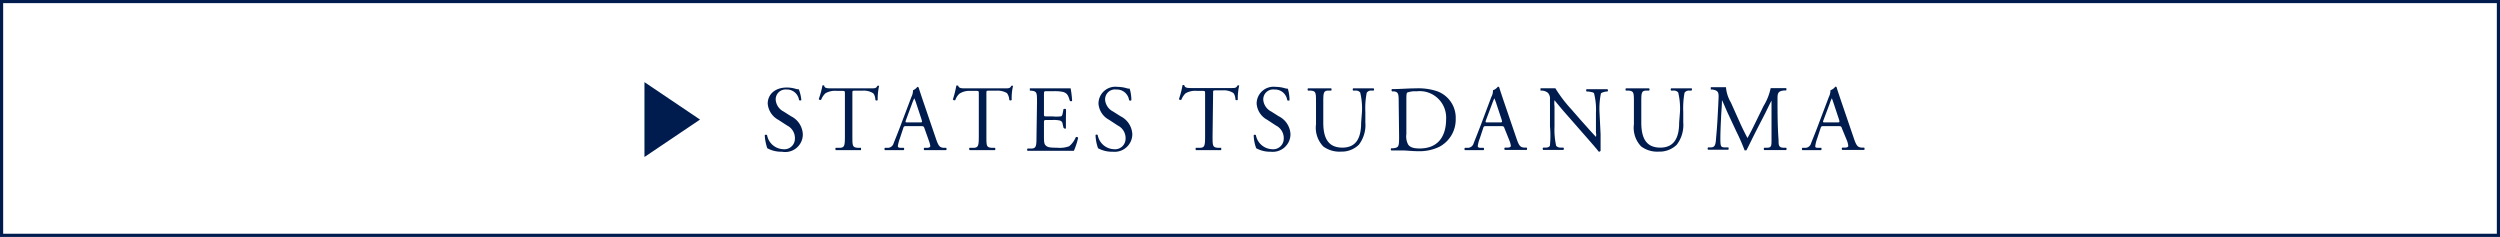 <svg xmlns="http://www.w3.org/2000/svg" viewBox="0 0 237.1 22.47"><defs><style>.cls-1{fill:none;stroke:#001c4f;stroke-miterlimit:10;stroke-width:0.3px;}.cls-2{fill:#001c4f;}</style></defs><g id="レイヤー_2" data-name="レイヤー 2"><g id="レイヤー_1-2" data-name="レイヤー 1"><rect class="cls-1" x="0.15" y="0.15" width="236.8" height="22.17"/><path class="cls-2" d="M74.16,14.39a2.76,2.76,0,0,1-1.39-.33,4.38,4.38,0,0,1-.24-1.24.16.16,0,0,1,.22,0,1.62,1.62,0,0,0,1.53,1.33,1,1,0,0,0,1.11-1,1.33,1.33,0,0,0-.73-1.24l-.85-.55a1.92,1.92,0,0,1-1-1.53c0-.85.66-1.53,1.82-1.53a3.06,3.06,0,0,1,.82.12,1,1,0,0,0,.31.05A3.91,3.91,0,0,1,76,9.49a.17.17,0,0,1-.22,0,1.16,1.16,0,0,0-1.21-1,.93.93,0,0,0-1,1,1.37,1.37,0,0,0,.75,1.09l.71.45a2,2,0,0,1,1.11,1.71A1.67,1.67,0,0,1,74.16,14.39Z"/><path class="cls-2" d="M80.84,12.91c0,.94,0,1.07.54,1.11l.28,0s0,.2,0,.22l-1.16,0-1.24,0s-.07-.17,0-.22l.32,0c.51,0,.55-.17.55-1.11v-4c0-.28,0-.29-.26-.29h-.49a1.82,1.82,0,0,0-1.1.23,1.65,1.65,0,0,0-.4.61.18.18,0,0,1-.23-.06A8.29,8.29,0,0,0,78,8.11a.2.2,0,0,1,.17,0c0,.28.35.27.76.27h3.6c.48,0,.56,0,.69-.25,0,0,.14,0,.16,0a5.58,5.58,0,0,0-.14,1.35c0,.07-.18.07-.22,0,0-.23-.09-.55-.23-.65a1.68,1.68,0,0,0-1-.23H81.1c-.27,0-.26,0-.26.31Z"/><path class="cls-2" d="M87.68,12.18c-.06-.19-.1-.22-.36-.22H86c-.23,0-.28,0-.34.21l-.31.94a3.74,3.74,0,0,0-.2.74c0,.1.05.16.26.17l.29,0c.07,0,.07.19,0,.22l-.93,0-.85,0a.18.18,0,0,1,0-.22l.3,0a.58.58,0,0,0,.53-.43c.16-.41.41-1,.78-2l.91-2.4a1.41,1.41,0,0,0,.15-.63A1,1,0,0,0,87,8.24a.13.13,0,0,1,.13.08c.12.39.26.8.39,1.19l1.22,3.57c.26.77.37.9.75.94l.24,0a.16.16,0,0,1,0,.22l-1.07,0-1,0a.15.15,0,0,1,0-.22l.26,0c.18,0,.31-.07.31-.16a2.1,2.1,0,0,0-.12-.47Zm-1.76-.79c-.07.21-.06.22.19.22H87.2c.26,0,.28,0,.2-.28l-.48-1.45a4.57,4.57,0,0,0-.21-.56h0a5.07,5.07,0,0,0-.22.53Z"/><path class="cls-2" d="M93.55,12.91c0,.94,0,1.07.53,1.11l.28,0a.17.17,0,0,1,0,.22l-1.17,0-1.24,0s-.07-.17,0-.22l.32,0c.51,0,.56-.17.56-1.11v-4c0-.28,0-.29-.27-.29h-.49A1.77,1.77,0,0,0,91,8.88a1.44,1.44,0,0,0-.4.61.17.17,0,0,1-.23-.06,9.42,9.42,0,0,0,.33-1.32s.15,0,.17,0c.06.28.35.27.76.27h3.6c.48,0,.56,0,.69-.25,0,0,.14,0,.16,0a5.08,5.08,0,0,0-.13,1.35.17.17,0,0,1-.23,0,1.17,1.17,0,0,0-.22-.65,1.74,1.74,0,0,0-1-.23H93.8c-.26,0-.25,0-.25.31Z"/><path class="cls-2" d="M98.35,9.72c0-.93,0-1.06-.54-1.12l-.14,0s0-.2,0-.22l1,0h1.67c.57,0,1.09,0,1.2,0a9.62,9.62,0,0,1,.14,1.17c0,.06-.18.08-.22,0-.13-.42-.21-.73-.68-.84a3.73,3.73,0,0,0-.86-.06h-.64c-.27,0-.27,0-.27.36v1.78c0,.25,0,.25.3.25h.51a3.79,3.79,0,0,0,.76,0c.11,0,.17-.09.21-.32l.07-.36c0-.05.2-.05.23,0s0,.56,0,.9,0,.66,0,.85-.18.06-.23,0l-.08-.35a.35.35,0,0,0-.27-.33,2.71,2.71,0,0,0-.69-.05h-.51c-.27,0-.3,0-.3.24v1.26c0,.47,0,.77.17.92s.3.21,1.08.21a2.57,2.57,0,0,0,1.14-.14,2.24,2.24,0,0,0,.63-.86.16.16,0,0,1,.22.06,6.82,6.82,0,0,1-.4,1.23l-2.38,0h-.8l-1.21,0c-.06,0-.07-.17,0-.21l.29,0c.51,0,.55-.18.55-1.11Z"/><path class="cls-2" d="M105.53,14.39a2.76,2.76,0,0,1-1.39-.33,4.05,4.05,0,0,1-.24-1.24c0-.07.18-.08.21,0a1.62,1.62,0,0,0,1.53,1.33,1,1,0,0,0,1.11-1,1.33,1.33,0,0,0-.73-1.24l-.84-.55a1.89,1.89,0,0,1-1-1.53A1.6,1.6,0,0,1,106,8.24a3.08,3.08,0,0,1,.83.12,1,1,0,0,0,.31.05,3.91,3.91,0,0,1,.16,1.08c0,.06-.18.08-.22,0a1.17,1.17,0,0,0-1.21-1,.94.94,0,0,0-1.06,1,1.38,1.38,0,0,0,.76,1.09l.71.45a2,2,0,0,1,1.11,1.71A1.68,1.68,0,0,1,105.53,14.39Z"/><path class="cls-2" d="M115,12.91c0,.94,0,1.07.54,1.11l.28,0s0,.2,0,.22l-1.16,0-1.24,0s-.07-.17,0-.22l.32,0c.51,0,.55-.17.55-1.11v-4c0-.28,0-.29-.26-.29h-.49a1.82,1.82,0,0,0-1.1.23,1.65,1.65,0,0,0-.4.61.18.18,0,0,1-.23-.06,8.29,8.29,0,0,0,.34-1.32.2.2,0,0,1,.17,0c.05.28.35.27.76.27h3.6c.48,0,.56,0,.69-.25,0,0,.14,0,.16,0a5.58,5.58,0,0,0-.14,1.35c0,.07-.18.07-.22,0,0-.23-.09-.55-.23-.65a1.68,1.68,0,0,0-1-.23h-.63c-.27,0-.26,0-.26.31Z"/><path class="cls-2" d="M120.52,14.39a2.74,2.74,0,0,1-1.38-.33,3.77,3.77,0,0,1-.24-1.24.15.15,0,0,1,.21,0,1.62,1.62,0,0,0,1.53,1.33,1,1,0,0,0,1.11-1,1.33,1.33,0,0,0-.73-1.24l-.84-.55a1.89,1.89,0,0,1-1-1.53A1.6,1.6,0,0,1,121,8.24a3.08,3.08,0,0,1,.83.12,1,1,0,0,0,.31.05,3.91,3.91,0,0,1,.16,1.08c0,.06-.18.08-.22,0a1.17,1.17,0,0,0-1.21-1,.94.94,0,0,0-1.06,1,1.38,1.38,0,0,0,.76,1.09l.71.45a2,2,0,0,1,1.11,1.71A1.68,1.68,0,0,1,120.52,14.39Z"/><path class="cls-2" d="M129.17,10.61A6.46,6.46,0,0,0,129,8.77a.54.54,0,0,0-.44-.18l-.23,0a.16.16,0,0,1,0-.21l1,0,.94,0a.14.14,0,0,1,0,.21l-.21,0a.48.48,0,0,0-.44.21,7.56,7.56,0,0,0-.13,1.81v1a3.07,3.07,0,0,1-.62,2.12,2.33,2.33,0,0,1-1.7.65,2.58,2.58,0,0,1-1.67-.49,2.55,2.55,0,0,1-.69-2.1V9.71c0-.93,0-1.08-.53-1.12l-.23,0a.17.17,0,0,1,0-.21l1.1,0,1.1,0a.17.17,0,0,1,0,.21l-.22,0c-.51,0-.53.19-.53,1.12v1.91c0,1.44.44,2.38,1.81,2.38s1.78-1,1.78-2.37Z"/><path class="cls-2" d="M132.65,9.54c0-.63-.05-.81-.42-.87l-.2,0c-.07-.05-.08-.19,0-.22.76,0,1.48-.07,2.23-.07a5.68,5.68,0,0,1,2,.26,2.67,2.67,0,0,1,1.8,2.63,2.92,2.92,0,0,1-1.55,2.65,4.32,4.32,0,0,1-2,.42c-.57,0-1.14-.07-1.45-.07l-1.11,0a.14.14,0,0,1,0-.21l.2,0c.52-.07.54-.18.54-1.11Zm.73,3.17a1.65,1.65,0,0,0,.17,1c.2.28.54.37,1.1.37,1.72,0,2.5-1.13,2.5-2.79a2.51,2.51,0,0,0-2.8-2.63,2.15,2.15,0,0,0-.89.12c-.07.06-.08.28-.08.68Z"/><path class="cls-2" d="M142.69,12.18c-.06-.19-.1-.22-.36-.22H141c-.23,0-.28,0-.34.21l-.31.94a3.11,3.11,0,0,0-.2.74c0,.1.05.16.26.17l.29,0c.06,0,.06.19,0,.22l-.92,0-.85,0a.17.17,0,0,1,0-.22l.29,0a.58.58,0,0,0,.54-.43c.16-.41.4-1,.78-2l.9-2.4a1.18,1.18,0,0,0,.15-.63,1,1,0,0,0,.47-.34.13.13,0,0,1,.13.08c.12.39.26.8.39,1.19l1.22,3.57c.26.77.37.9.75.94l.24,0a.17.17,0,0,1,0,.22l-1.07,0-1,0a.15.15,0,0,1,0-.22l.26,0c.18,0,.31-.07.31-.16a2.1,2.1,0,0,0-.12-.47Zm-1.76-.79c-.07.21-.06.22.19.22h1.09c.26,0,.28,0,.2-.28l-.48-1.45a4.57,4.57,0,0,0-.21-.56h0s-.11.26-.21.53Z"/><path class="cls-2" d="M151.8,12.73c0,.27,0,1.33,0,1.56a.18.18,0,0,1-.17.1c-.11-.15-.37-.46-1.14-1.34l-2.06-2.35c-.24-.27-.85-1-1-1.2h0a2,2,0,0,0,0,.58V12a7,7,0,0,0,.16,1.84A.6.6,0,0,0,148,14l.27,0a.15.15,0,0,1,0,.22l-1,0-.92,0a.17.17,0,0,1,0-.22l.24,0c.21,0,.35-.08.4-.17A8.92,8.92,0,0,0,147,12V9.45a.83.83,0,0,0-.19-.64,1,1,0,0,0-.56-.22h-.15c0-.06,0-.19,0-.22.37,0,.85,0,1,0l.41,0a12.72,12.72,0,0,0,1.52,2l.87,1c.61.68,1.05,1.18,1.46,1.61h0a.84.84,0,0,0,0-.38v-1.9a6.22,6.22,0,0,0-.18-1.84c0-.08-.2-.13-.55-.18h-.15c-.07-.06-.06-.2,0-.22l1.05,0,.92,0a.15.15,0,0,1,0,.22h-.12c-.28.05-.46.12-.5.19a7.21,7.21,0,0,0-.13,1.83Z"/><path class="cls-2" d="M159.33,10.61a6.46,6.46,0,0,0-.17-1.84.54.54,0,0,0-.45-.18l-.22,0a.15.15,0,0,1,0-.21l1,0,.93,0c.07,0,.06.16,0,.21l-.21,0a.5.5,0,0,0-.45.21,8.18,8.18,0,0,0-.12,1.81v1a3.07,3.07,0,0,1-.62,2.12,2.33,2.33,0,0,1-1.7.65,2.56,2.56,0,0,1-1.67-.49,2.55,2.55,0,0,1-.69-2.1V9.71c0-.93,0-1.08-.54-1.12l-.22,0a.17.17,0,0,1,0-.21l1.1,0,1.1,0a.15.15,0,0,1,0,.21l-.21,0c-.52,0-.53.19-.53,1.12v1.91c0,1.44.44,2.38,1.8,2.38s1.79-1,1.79-2.37Z"/><path class="cls-2" d="M165.12,11.87c.2.42.4.83.61,1.22h0c.24-.42.47-.88.69-1.33l.83-1.7a5.36,5.36,0,0,0,.68-1.7c.3,0,.49,0,.67,0l.79,0c.05,0,.05.18,0,.22h-.19c-.56.06-.63.23-.62.85,0,.94,0,2.59.1,3.86,0,.45,0,.69.43.72l.29,0a.17.17,0,0,1,0,.22l-1,0-1.08,0a.16.16,0,0,1,0-.22l.25,0c.44,0,.44-.18.44-.75l0-3.71h0c-.07.1-.41.81-.58,1.16l-.8,1.55c-.4.78-.8,1.62-1,2,0,0-.05,0-.09,0a.16.16,0,0,1-.08,0,18.8,18.8,0,0,0-.78-1.78l-.8-1.71c-.19-.41-.37-.87-.57-1.28h0c0,.55-.06,1.06-.08,1.58s-.07,1.33-.07,2.09.06.8.4.82l.34,0c.06,0,.06.2,0,.22l-1,0-.91,0a.18.18,0,0,1,0-.22l.2,0c.37,0,.5-.1.55-.72s.1-1.08.15-2,.08-1.49.1-2-.06-.69-.6-.77h-.14c0-.06,0-.19,0-.22l.71,0c.2,0,.44,0,.73,0a3.45,3.45,0,0,0,.47,1.46Z"/><path class="cls-2" d="M174.69,12.18c-.06-.19-.09-.22-.36-.22H173c-.22,0-.28,0-.34.21l-.31.94a3.42,3.42,0,0,0-.19.74c0,.1,0,.16.25.17l.3,0c.06,0,.06.19,0,.22l-.93,0-.85,0a.18.18,0,0,1,0-.22l.3,0a.57.57,0,0,0,.53-.43c.16-.41.41-1,.78-2l.91-2.4a1.41,1.41,0,0,0,.15-.63,1,1,0,0,0,.46-.34c.05,0,.12,0,.13.08.12.39.26.8.39,1.19l1.22,3.57c.26.77.37.9.76.94l.24,0a.18.18,0,0,1,0,.22l-1.08,0-1,0a.15.15,0,0,1,0-.22l.26,0c.19,0,.31-.07.31-.16a1.92,1.92,0,0,0-.11-.47Zm-1.75-.79c-.08.21-.07.22.18.22h1.09c.26,0,.28,0,.2-.28l-.48-1.45c-.07-.21-.15-.45-.2-.56h0a3.91,3.91,0,0,0-.21.53Z"/><polygon class="cls-2" points="61.12 14.89 61.12 7.79 66.39 11.34 61.12 14.89"/></g></g></svg>